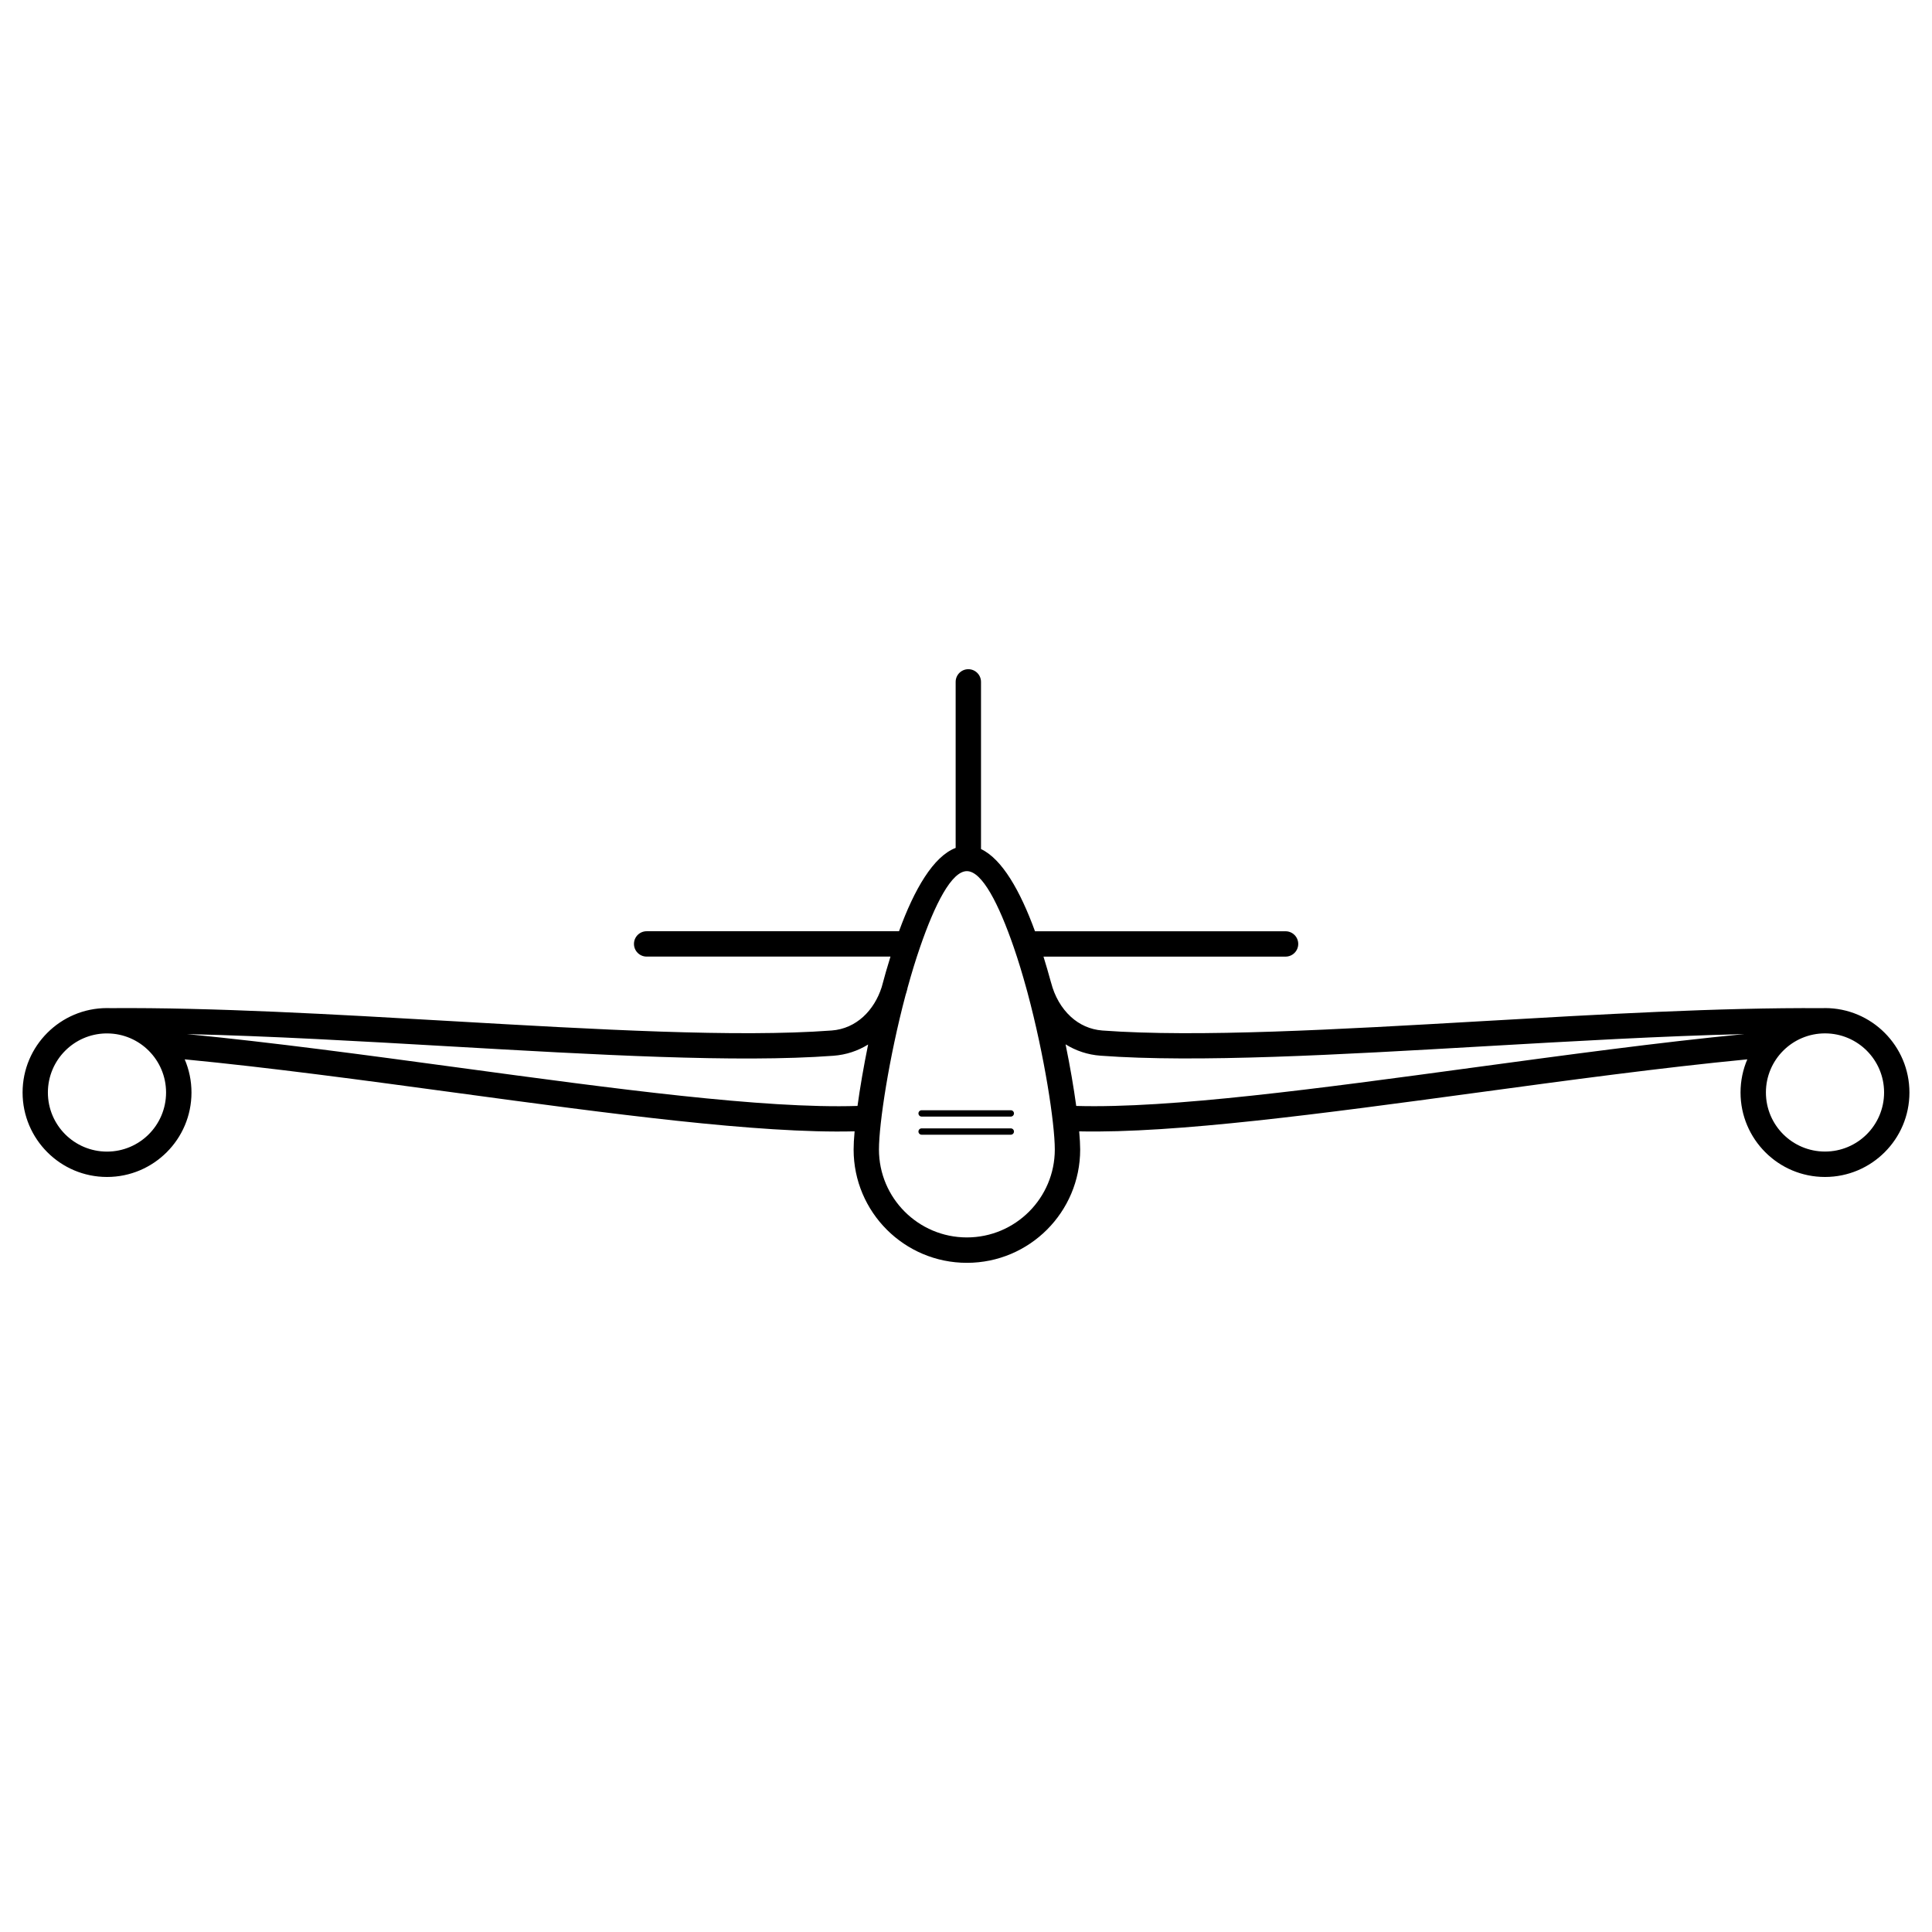 <?xml version="1.0" encoding="UTF-8"?>
<!-- Uploaded to: ICON Repo, www.svgrepo.com, Generator: ICON Repo Mixer Tools -->
<svg fill="#000000" width="800px" height="800px" version="1.1" viewBox="144 144 512 512" xmlns="http://www.w3.org/2000/svg">
 <path d="m627.64 411.15c6.18 0 11.773 2.504 15.82 6.559 4.047 4.047 6.559 9.641 6.559 15.82 0 6.18-2.504 11.773-6.559 15.82-4.047 4.047-9.641 6.559-15.82 6.559-6.18 0-11.773-2.504-15.82-6.559-4.047-4.047-6.559-9.641-6.559-15.82 0-3.125 0.637-6.098 1.797-8.793-22.723 2.191-47.551 5.559-71.902 8.859-40.48 5.484-79.629 10.789-105.16 10.227 0.168 1.906 0.262 3.535 0.262 4.82 0 8.289-3.359 15.793-8.793 21.227-5.434 5.434-12.941 8.793-21.227 8.793-8.289 0-15.793-3.359-21.227-8.793-5.434-5.434-8.793-12.941-8.793-21.227 0-1.285 0.082-2.914 0.262-4.828-25.52 0.637-64.906-4.695-105.63-10.219-24.352-3.301-49.18-6.668-71.902-8.859 1.16 2.703 1.797 5.676 1.797 8.793 0 6.18-2.504 11.773-6.559 15.82-4.047 4.047-9.641 6.559-15.82 6.559-6.18 0-11.773-2.504-15.82-6.559-4.047-4.047-6.559-9.641-6.559-15.82 0-6.18 2.504-11.773 6.559-15.82 4.047-4.047 9.641-6.559 15.82-6.559 0.312 0 0.629 0.008 0.941 0.016 27.156-0.203 59.07 1.637 90.215 3.434 38.457 2.215 75.723 4.367 100.88 2.492 3.273-0.242 6.113-1.586 8.363-3.637 2.215-2.023 3.894-4.754 4.887-7.836 0.73-2.754 1.512-5.477 2.336-8.113h-64.621c-1.855 0-3.359-1.504-3.359-3.359s1.504-3.359 3.359-3.359h66.879c4.055-11.117 9.102-19.832 15.012-22.082v-44c0-1.855 1.504-3.359 3.359-3.359 1.855 0 3.359 1.504 3.359 3.359v44.301c5.602 2.652 10.41 11.109 14.309 21.789h66.402c1.855 0 3.359 1.504 3.359 3.359 0 1.855-1.504 3.359-3.359 3.359h-64.152c0.68 2.184 1.328 4.418 1.949 6.684 0.023 0.074 0.051 0.16 0.074 0.242 0.922 3.57 2.731 6.734 5.231 9.02 2.25 2.059 5.09 3.391 8.363 3.637 25.156 1.863 62.422-0.277 100.88-2.492 30.969-1.789 62.707-3.609 89.77-3.434 0.293-0.008 0.578-0.016 0.875-0.016zm-256.39 25.93c0.656-4.777 1.613-10.379 2.812-16.273-2.695 1.672-5.801 2.731-9.219 2.981-25.527 1.898-63.02-0.27-101.72-2.492-23.602-1.359-47.645-2.746-69.586-3.25 22.586 2.184 47.625 5.574 72.18 8.902 40.992 5.559 80.609 10.926 105.52 10.137zm-199.19-19.211h-0.059c-4.18 0.094-7.961 1.82-10.723 4.586-2.828 2.828-4.586 6.75-4.586 11.074 0 4.324 1.754 8.238 4.586 11.074 2.828 2.828 6.75 4.586 11.074 4.586s8.238-1.754 11.074-4.586c2.828-2.828 4.586-6.75 4.586-11.074 0-4.324-1.754-8.238-4.586-11.074-2.805-2.805-6.668-4.551-10.941-4.586h-0.43zm212.47-12.184c-0.016 0.145-0.043 0.285-0.082 0.43-0.145 0.547-0.293 1.082-0.469 1.613-4.375 16.484-7.047 34.023-7.047 40.902 0 6.434 2.613 12.258 6.828 16.473 4.215 4.215 10.043 6.828 16.473 6.828 6.434 0 12.258-2.613 16.473-6.828 4.215-4.215 6.828-10.043 6.828-16.473 0-6.969-2.754-24.922-7.238-41.605-0.094-0.301-0.176-0.605-0.25-0.906-0.008-0.043-0.023-0.094-0.035-0.133-1.043-3.797-2.168-7.516-3.375-11.008-3.938-11.387-8.363-20.117-12.402-20.117-4.047 0-8.473 8.734-12.402 20.117-1.176 3.402-2.277 7.019-3.293 10.715zm44.688 31.402c24.938 0.715 64.32-4.625 105.04-10.152 24.492-3.316 49.473-6.711 72.027-8.891-21.766 0.512-45.562 1.891-68.922 3.234-38.691 2.234-76.191 4.391-101.72 2.492-3.434-0.25-6.551-1.328-9.254-3.008 1.211 5.91 2.168 11.52 2.82 16.316zm209.5-14.645c-2.828-2.828-6.75-4.586-11.074-4.586-4.324 0-8.238 1.754-11.074 4.586-2.828 2.828-4.586 6.75-4.586 11.074s1.754 8.238 4.586 11.074c2.828 2.828 6.75 4.586 11.074 4.586 4.324 0 8.238-1.754 11.074-4.586 2.828-2.828 4.586-6.75 4.586-11.074s-1.754-8.238-4.586-11.074zm-250.48 17.465c-0.461 0-0.84-0.379-0.84-0.84 0-0.461 0.379-0.84 0.84-0.84h23.637c0.461 0 0.84 0.379 0.84 0.84 0 0.461-0.379 0.84-0.84 0.84zm0 4.805c-0.461 0-0.84-0.379-0.84-0.84 0-0.461 0.379-0.84 0.84-0.84h23.637c0.461 0 0.84 0.379 0.84 0.84 0 0.461-0.379 0.84-0.84 0.84h-23.641z"/>
</svg>